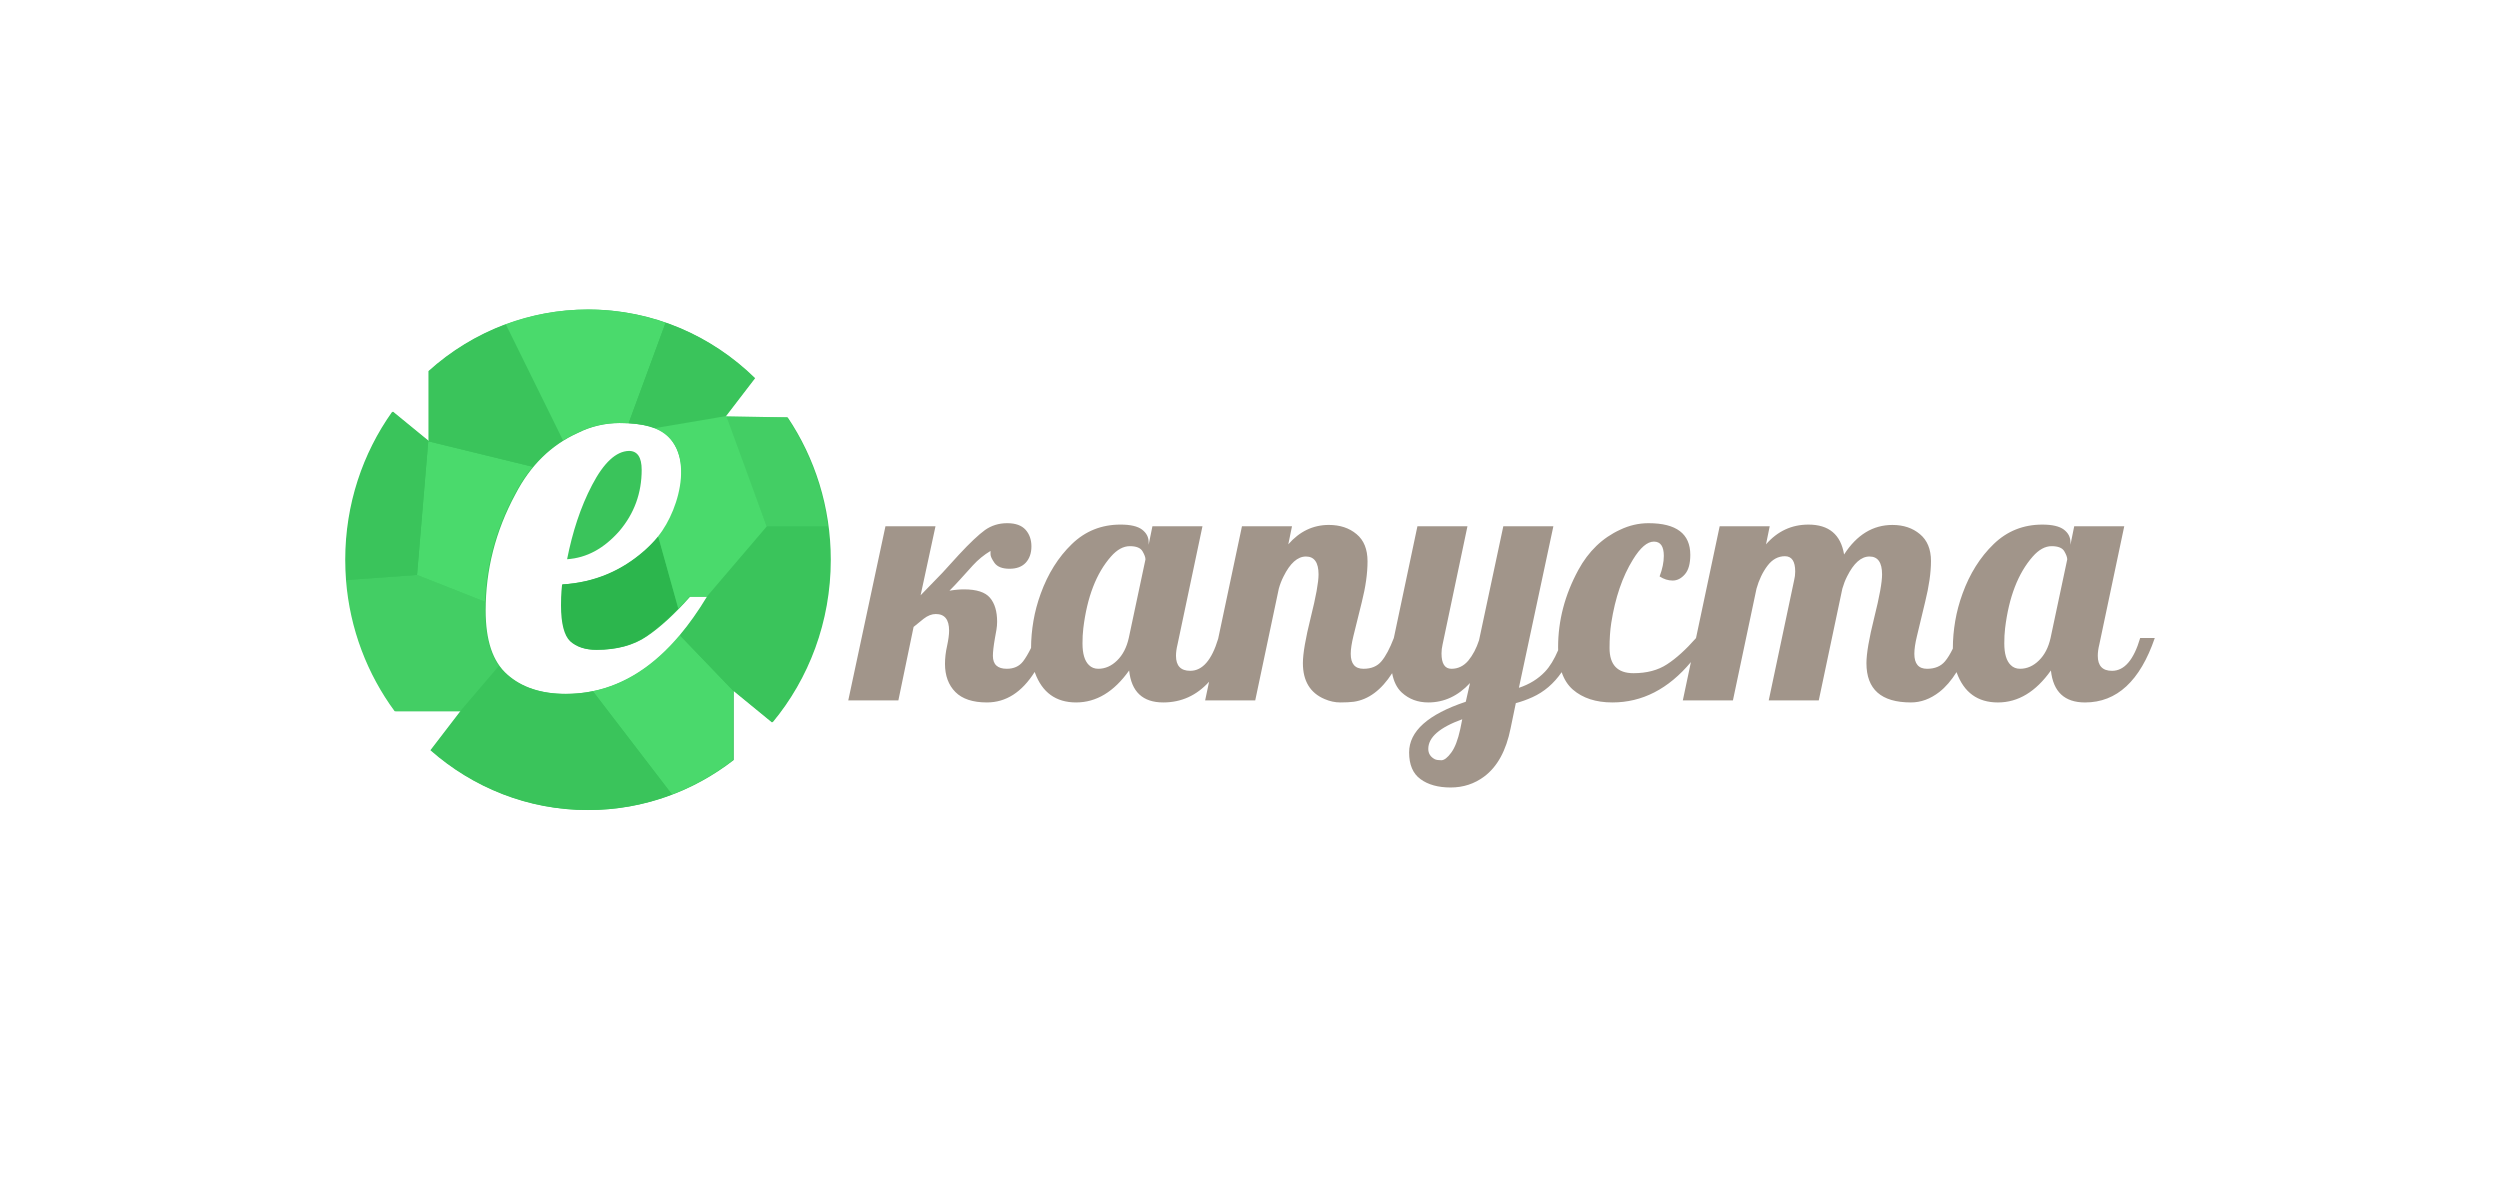 <svg width="210" height="100" viewBox="0 0 210 100" fill="none" xmlns="http://www.w3.org/2000/svg">
<path fill-rule="evenodd" clip-rule="evenodd" d="M160.517 59.005C158.026 59.005 156.781 57.908 156.781 55.704C156.781 54.904 156.999 53.631 157.437 51.876C157.876 50.125 158.094 48.916 158.094 48.248C158.094 47.248 157.743 46.747 157.038 46.747C156.338 46.747 155.71 47.307 155.156 48.419C154.994 48.735 154.864 49.077 154.757 49.448L152.776 58.834H148.573L150.708 48.735C150.767 48.507 150.797 48.263 150.797 48.004C150.797 47.151 150.509 46.722 149.935 46.722C149.36 46.722 148.869 46.99 148.465 47.526C148.061 48.063 147.755 48.706 147.546 49.448L145.565 58.834H141.357L142.037 55.614C140.147 57.874 137.948 59.005 135.44 59.005C134.053 59.005 132.949 58.644 132.121 57.927C131.701 57.56 131.388 57.073 131.18 56.464C130.519 57.423 129.702 58.121 128.73 58.561C128.244 58.781 127.776 58.947 127.329 59.063L126.891 61.175C126.517 63.052 125.777 64.408 124.668 65.232C123.85 65.842 122.911 66.149 121.856 66.149C120.805 66.149 119.958 65.914 119.321 65.446C118.683 64.983 118.366 64.233 118.366 63.204C118.366 61.424 119.953 60.005 123.125 58.947L123.481 57.377C122.473 58.464 121.306 59.005 119.977 59.005C119.101 59.005 118.362 58.733 117.753 58.177C117.341 57.796 117.069 57.252 116.94 56.548C116.031 57.966 114.956 58.766 113.72 58.947C113.413 58.986 113.039 59.005 112.592 59.005C112.149 59.005 111.706 58.913 111.268 58.722C110.052 58.205 109.443 57.201 109.443 55.704C109.443 54.904 109.663 53.632 110.1 51.876C110.538 50.126 110.758 48.917 110.758 48.249C110.758 47.249 110.402 46.747 109.701 46.747C108.997 46.747 108.369 47.308 107.818 48.42C107.657 48.736 107.522 49.078 107.42 49.448L105.439 58.834H101.231L101.563 57.265C100.51 58.425 99.227 59.005 97.713 59.005C95.995 59.005 95.036 58.113 94.847 56.319C93.577 58.113 92.088 59.005 90.395 59.005C88.697 59.005 87.544 58.171 86.935 56.504L86.914 56.442C85.835 58.151 84.499 59.005 82.902 59.005C81.715 59.005 80.829 58.713 80.25 58.127C79.671 57.542 79.379 56.752 79.379 55.763C79.379 55.279 79.437 54.773 79.555 54.256C79.666 53.739 79.725 53.309 79.725 52.978C79.725 52.042 79.355 51.578 78.61 51.578C78.27 51.578 77.929 51.71 77.584 51.978L76.742 52.661L75.463 58.834H71.254L74.378 44.206H78.582L77.331 50.004L79.156 48.122L80.552 46.59C81.471 45.601 82.201 44.913 82.746 44.518C83.278 44.144 83.889 43.954 84.572 43.948H84.605H84.638C85.322 43.954 85.822 44.139 86.147 44.499C86.474 44.865 86.639 45.333 86.639 45.898C86.639 46.464 86.478 46.922 86.166 47.264C85.85 47.605 85.399 47.776 84.799 47.776C84.201 47.776 83.783 47.615 83.544 47.293C83.316 46.967 83.204 46.727 83.204 46.561V46.279C82.649 46.611 82.158 47.015 81.72 47.493L80.635 48.692C80.362 48.995 80.066 49.307 79.754 49.619C80.187 49.545 80.595 49.507 80.98 49.507C82.031 49.507 82.761 49.741 83.159 50.214C83.559 50.687 83.758 51.354 83.758 52.223C83.758 52.447 83.739 52.676 83.7 52.905L83.574 53.607C83.456 54.28 83.403 54.777 83.403 55.089C83.403 55.816 83.793 56.177 84.571 56.177C85.16 56.177 85.612 55.972 85.933 55.563C86.142 55.292 86.368 54.913 86.609 54.427C86.611 53.671 86.68 52.915 86.809 52.155C86.94 51.389 87.144 50.623 87.422 49.862C88.03 48.185 88.901 46.8 90.03 45.708C91.158 44.611 92.526 44.065 94.122 44.065C94.959 44.065 95.562 44.206 95.931 44.484C96.301 44.767 96.486 45.118 96.486 45.547V45.762L96.803 44.206H101.007L98.909 54.148C98.827 54.481 98.783 54.797 98.783 55.09C98.783 55.929 99.182 56.348 99.98 56.348C101.005 56.348 101.786 55.452 102.326 53.654L104.325 44.206H108.528L108.217 45.723C109.166 44.635 110.304 44.094 111.623 44.094C112.557 44.094 113.331 44.348 113.948 44.865C114.567 45.377 114.873 46.137 114.873 47.152C114.873 48.161 114.713 49.301 114.391 50.579L113.691 53.408C113.54 54.027 113.462 54.53 113.462 54.919C113.462 55.758 113.817 56.178 114.533 56.178C115.189 56.178 115.691 55.968 116.041 55.549C116.396 55.129 116.742 54.476 117.082 53.593L119.063 44.207H123.266L121.174 54.149C121.116 54.397 121.087 54.646 121.087 54.89C121.087 55.748 121.364 56.178 121.924 56.178C122.478 56.178 122.95 55.948 123.34 55.49C123.719 55.027 124.021 54.456 124.24 53.779L126.278 44.207H130.483L127.587 57.776C128.473 57.484 129.203 57.03 129.777 56.426C130.186 55.995 130.555 55.392 130.885 54.617C130.882 54.534 130.881 54.449 130.881 54.364C130.881 52.126 131.446 49.965 132.58 47.878C133.432 46.308 134.609 45.177 136.098 44.495C136.854 44.134 137.635 43.954 138.439 43.948H138.477C140.816 43.948 141.985 44.836 141.985 46.606C141.985 47.352 141.835 47.893 141.528 48.244C141.226 48.591 140.885 48.766 140.501 48.766C140.122 48.766 139.757 48.649 139.406 48.42C139.645 47.791 139.761 47.215 139.761 46.694C139.761 45.894 139.484 45.495 138.93 45.495C138.37 45.495 137.787 45.996 137.167 47.006C136.282 48.434 135.675 50.209 135.344 52.335C135.246 52.974 135.202 53.671 135.202 54.437C135.202 55.846 135.868 56.548 137.212 56.548C138.329 56.548 139.275 56.3 140.038 55.797C140.801 55.301 141.611 54.568 142.464 53.601L144.452 44.207H148.656L148.345 45.724C149.313 44.616 150.5 44.066 151.906 44.066C153.628 44.066 154.626 44.904 154.903 46.577C155.973 44.919 157.33 44.095 158.965 44.095C159.884 44.095 160.655 44.349 161.271 44.866C161.888 45.377 162.202 46.133 162.202 47.123C162.202 48.112 162.035 49.253 161.714 50.551L161.029 53.408C160.877 54.027 160.805 54.53 160.805 54.92C160.805 55.758 161.16 56.178 161.87 56.178C162.527 56.178 163.033 55.968 163.383 55.549C163.604 55.285 163.822 54.928 164.04 54.481V54.457C164.04 53.691 164.109 52.925 164.24 52.155C164.37 51.39 164.576 50.624 164.853 49.863C165.461 48.186 166.333 46.801 167.461 45.709C168.59 44.612 169.957 44.066 171.553 44.066C172.389 44.066 172.993 44.207 173.363 44.485C173.733 44.768 173.917 45.119 173.917 45.548V45.763L174.234 44.207H178.437L176.34 54.149C176.257 54.482 176.214 54.798 176.214 55.09C176.214 55.929 176.612 56.349 177.411 56.349C178.447 56.349 179.234 55.432 179.775 53.594H181.001C179.766 57.202 177.814 59.006 175.143 59.006C173.425 59.006 172.467 58.114 172.277 56.319C171.008 58.114 169.518 59.006 167.825 59.006C166.127 59.006 164.975 58.172 164.366 56.505L164.349 56.459C163.914 57.158 163.434 57.713 162.911 58.123C162.152 58.713 161.354 59.005 160.517 59.005ZM173.648 46.99C173.648 46.809 173.561 46.581 173.396 46.298C173.23 46.02 172.876 45.878 172.335 45.878C171.796 45.878 171.266 46.166 170.754 46.747C169.518 48.15 168.743 50.16 168.428 52.778C168.379 53.178 168.361 53.602 168.361 54.05C168.361 54.914 168.541 55.518 168.9 55.865C169.109 56.075 169.372 56.177 169.684 56.177C170.263 56.177 170.794 55.947 171.266 55.484C171.742 55.021 172.068 54.392 172.247 53.592L173.648 46.99ZM96.219 46.99C96.219 46.809 96.131 46.581 95.966 46.298C95.8 46.02 95.445 45.878 94.905 45.878C94.365 45.878 93.834 46.166 93.323 46.747C92.087 48.15 91.314 50.16 90.998 52.778C90.949 53.178 90.93 53.602 90.93 54.05C90.93 54.914 91.11 55.518 91.47 55.865C91.679 56.075 91.942 56.177 92.253 56.177C92.832 56.177 93.362 55.947 93.834 55.484C94.311 55.021 94.637 54.392 94.817 53.592L96.219 46.99ZM122.828 60.418C120.925 61.106 119.976 61.935 119.976 62.905C119.976 63.295 120.162 63.588 120.532 63.778C120.653 63.832 120.833 63.861 121.071 63.861C121.31 63.861 121.587 63.652 121.899 63.227C122.215 62.803 122.464 62.15 122.658 61.262L122.828 60.418Z" fill="#A1958A"/>
<path fill-rule="evenodd" clip-rule="evenodd" d="M49.423 26C54.854 26 59.783 28.194 63.432 31.767L60.905 35.062H66.167C68.446 38.456 69.786 42.577 69.786 47.021C69.786 52.234 67.945 57.006 64.901 60.676L61.64 58.006V63.839C58.24 66.478 54.01 68.043 49.423 68.043C44.384 68.043 39.772 66.151 36.218 63.019L38.735 59.743H33.219C30.613 56.212 29.064 51.804 29.064 47.021C29.064 42.367 30.534 38.061 33.016 34.581L36.054 37.067V31.172C39.629 27.953 44.31 26 49.423 26ZM59.446 50.122H57.971C56.671 51.583 55.464 52.691 54.348 53.444C53.231 54.213 51.796 54.582 50.143 54.582C49.205 54.582 48.49 54.341 47.954 53.859C47.457 53.377 47.189 52.383 47.189 50.861C47.189 50.522 47.189 49.928 47.278 49.092C49.964 48.933 52.287 47.954 54.258 46.191C56.224 44.422 57.252 42.29 57.252 39.768C57.252 38.487 56.895 37.456 56.18 36.688C55.42 35.919 54.08 35.534 52.064 35.534C50.858 35.534 49.651 35.806 48.535 36.37C46.296 37.38 44.553 39.097 43.302 41.501C41.599 44.648 40.795 47.908 40.795 51.276C40.795 53.782 41.376 55.576 42.627 56.668C43.838 57.745 45.491 58.288 47.547 58.288C52.242 58.288 56.179 55.561 59.446 50.122ZM53.901 39.466C53.901 38.405 53.543 37.877 52.828 37.877C51.751 37.907 50.724 38.856 49.741 40.732C48.758 42.608 48.088 44.694 47.636 46.975C49.294 46.862 50.724 46.078 52.019 44.617C53.275 43.141 53.901 41.424 53.901 39.466Z" fill="#3AC45B"/>
<path fill-rule="evenodd" clip-rule="evenodd" d="M61.56 63.85C60.011 65.049 58.294 66.028 56.447 66.735L56.442 66.73L49.795 58.057C52.501 57.493 54.928 55.925 57.097 53.347L61.575 57.996L61.56 63.839V63.85Z" fill="#4AD96C"/>
<path fill-rule="evenodd" clip-rule="evenodd" d="M49.796 58.057L56.448 66.735C54.239 67.581 51.851 68.043 49.359 68.043C44.321 68.043 39.709 66.151 36.154 63.019L38.666 59.743H38.656L41.903 55.94C42.097 56.212 42.315 56.453 42.563 56.668C43.77 57.744 45.428 58.288 47.483 58.288C48.277 58.288 49.046 58.211 49.796 58.057Z" fill="#3AC45B"/>
<path fill-rule="evenodd" clip-rule="evenodd" d="M56.979 51.117L55.286 45.048C54.964 45.448 54.597 45.827 54.194 46.191C52.223 47.954 49.9 48.933 47.215 49.092C47.125 49.928 47.125 50.522 47.125 50.861C47.125 52.383 47.393 53.377 47.885 53.859C48.421 54.341 49.136 54.582 50.079 54.582C51.732 54.582 53.162 54.213 54.284 53.444C55.127 52.87 56.026 52.096 56.979 51.117Z" fill="#2CB64D"/>
<path fill-rule="evenodd" clip-rule="evenodd" d="M38.656 59.743H33.15C30.861 56.632 29.387 52.849 29.064 48.723L35.032 48.292L40.741 50.548C40.735 50.794 40.731 51.035 40.731 51.276C40.731 53.285 41.103 54.843 41.902 55.94L38.656 59.743Z" fill="#43CE64"/>
<path fill-rule="evenodd" clip-rule="evenodd" d="M35.974 37.067L35.031 48.293L40.74 50.548C40.849 47.437 41.658 44.423 43.232 41.501C43.674 40.65 44.181 39.886 44.746 39.21L35.974 37.067Z" fill="#4ADA6C"/>
<path fill-rule="evenodd" clip-rule="evenodd" d="M29.065 48.723C29.025 48.164 29 47.595 29 47.021C29 42.367 30.465 38.072 32.947 34.586L35.975 37.067L35.032 48.293L29.065 48.723Z" fill="#3AC45B"/>
<path fill-rule="evenodd" clip-rule="evenodd" d="M60.916 34.965L66.104 35.063C67.896 37.733 69.107 40.85 69.539 44.223H64.406L60.916 34.965Z" fill="#43CE64"/>
<path fill-rule="evenodd" clip-rule="evenodd" d="M35.965 37.051L35.99 37.067V31.172C37.876 29.47 40.075 28.122 42.483 27.23L47.293 36.99C46.34 37.579 45.491 38.317 44.747 39.209L35.975 37.067L35.965 37.051Z" fill="#3AC45B"/>
<path fill-rule="evenodd" clip-rule="evenodd" d="M42.482 27.23L47.293 36.99C47.665 36.759 48.057 36.554 48.464 36.37C49.586 35.806 50.793 35.534 51.999 35.534C52.282 35.534 52.55 35.539 52.803 35.554L55.911 27.112C53.856 26.389 51.651 26 49.358 26C46.945 26 44.627 26.435 42.482 27.23Z" fill="#4ADA6C"/>
<path fill-rule="evenodd" clip-rule="evenodd" d="M55.91 27.112L52.803 35.555C53.671 35.606 54.391 35.744 54.972 35.97L60.914 34.965L63.367 31.767C61.257 29.701 58.72 28.096 55.91 27.112Z" fill="#3AC45B"/>
<path fill-rule="evenodd" clip-rule="evenodd" d="M59.366 50.122L64.405 44.223H69.538C69.657 45.14 69.717 46.073 69.717 47.021C69.717 52.234 67.88 57.007 64.837 60.677L61.576 58.006V58.017L61.561 58.006L57.098 53.352C57.892 52.409 58.652 51.332 59.382 50.122H59.366Z" fill="#3AC45B"/>
<path fill-rule="evenodd" clip-rule="evenodd" d="M60.915 34.965L61.049 35.063L64.405 44.223L59.366 50.123H57.902L57.887 50.138L57.872 50.153L57.857 50.168L57.842 50.189L57.832 50.205L57.818 50.22L57.802 50.235L57.788 50.251L57.783 50.256L57.773 50.271L57.758 50.286L57.743 50.302L57.728 50.317L57.723 50.322L57.713 50.332L57.698 50.347L57.684 50.368L57.669 50.383L57.664 50.388L57.654 50.399C57.619 50.44 57.579 50.481 57.54 50.522V50.527L57.525 50.542L57.51 50.558L57.48 50.589L57.465 50.604L57.45 50.619L57.435 50.634L57.421 50.65L57.411 50.665L57.396 50.68L57.381 50.696L57.366 50.711L57.361 50.716L57.351 50.727L57.336 50.742L57.321 50.757L57.306 50.772L57.301 50.777L57.291 50.788L57.277 50.803L57.267 50.818L57.252 50.834L57.242 50.844L57.237 50.849L57.222 50.865L57.207 50.88L57.192 50.895L57.167 50.921L57.162 50.926L57.147 50.941L57.137 50.956L57.123 50.967L57.108 50.982L57.093 50.998L57.078 51.013L57.063 51.028L57.048 51.044L57.033 51.059L57.023 51.074L57.008 51.09L56.993 51.1L56.978 51.115L55.285 45.046C57.177 42.724 58.587 37.383 54.973 35.968L60.915 34.965Z" fill="#4ADA6C"/>
</svg>
